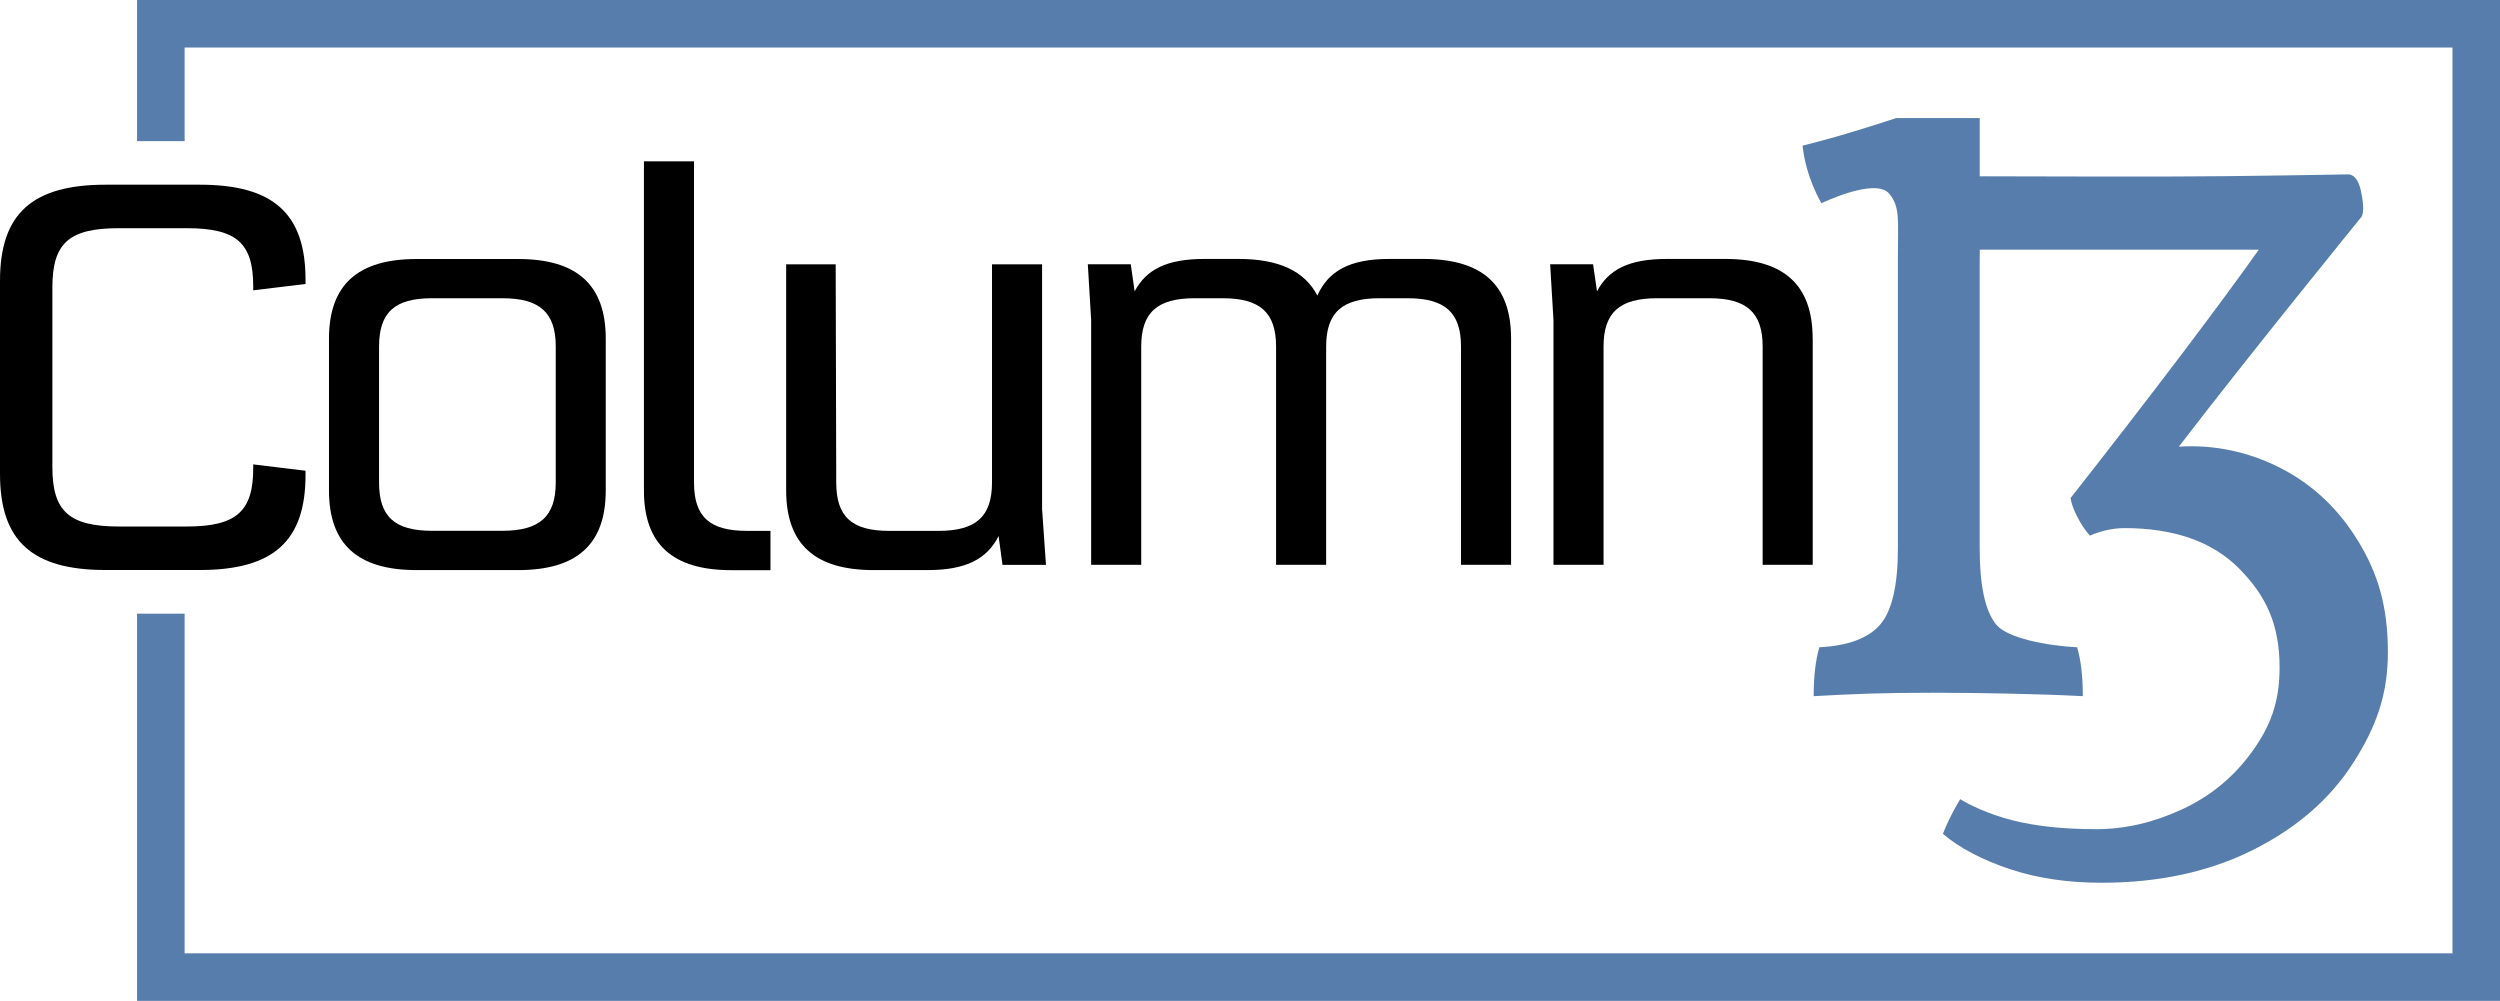 <?xml version="1.0" encoding="UTF-8"?>
<svg id="Layer_1" data-name="Layer 1" xmlns="http://www.w3.org/2000/svg" viewBox="0 0 315.52 126.32">
  <defs>
    <style>
      .cls-1 {
        fill: #567dac;
      }
    </style>
  </defs>
  <g>
    <path class="cls-1" d="m249.85,32.98v36.22c0,4.69.69,7.9,2.08,9.62,1.39,1.72,6.39,2.68,10.22,2.87.48,1.63.72,3.69.72,6.17-5.55-.29-13.11-.43-18.95-.43-6.22,0-9.86.14-15.02.43,0-2.49.24-4.55.72-6.17,3.64-.19,6.2-1.15,7.68-2.87,1.48-1.72,2.23-4.93,2.23-9.62v-36.77c0-4.69.3-6.28-1.08-7.97-1.73-2.13-8.57,1.19-8.57,1.19,0,0-1.96-3.22-2.38-7.27,2.2-.56,4.93-1.23,11.82-3.48h10.54s0,4,0,7.04v11.04Z"/>
    <path class="cls-1" d="m297.65,68.35c-2.48-4.1-5.75-7.19-9.81-9.27-4.06-2.07-8.34-2.98-12.85-2.71,8.84-11.54,23-28.94,23-28.94,0,0,.64-.54-.07-3.53-.49-2.03-1.56-1.89-1.56-1.89,0,0-14.66.27-22.87.27-3.16,0-19.05,0-22.96-.03-3.75,0-4.93.84-5.83,2.08-1.67,2.3-1.6,7.18-1.6,7.18,1.35,0,41.98,0,41.98,0-4.78,6.76-13.48,18.28-23.76,31.35.1.63.34,1.36.8,2.26.45.9.93,1.68,1.64,2.48.95-.42,2.61-.95,4.33-.95,6.31,0,11.16,1.71,14.54,5.14,3.38,3.43,5.07,7.03,5.07,12.44,0,4.42-1.15,7.41-3.45,10.61-2.3,3.2-5.25,5.64-8.86,7.31-3.61,1.67-7.22,2.5-10.82,2.5-4.15,0-7.71-.38-10.69-1.15-2.98-.77-5.25-1.88-6.49-2.64-.99,1.66-1.65,3.03-2.18,4.37,2.07,1.8,5.11,3.36,8.54,4.49,3.43,1.13,7.26,1.69,11.5,1.69,7.21,0,13.57-1.38,19.07-4.13,5.5-2.75,9.72-6.4,12.65-10.96,2.93-4.56,4.4-8.67,4.4-13.99,0-5.77-1.24-9.89-3.72-13.99Z"/>
  </g>
  <path d="m0,59.83v-24.39c0-8.44,4.03-12.13,13.34-12.13h11.88c9.31,0,13.34,3.68,13.34,11.99v.54l-6.6.8v-.47c0-5.49-2.08-7.37-8.41-7.37h-8.54c-6.32,0-8.4,1.88-8.4,7.5v22.65c0,5.56,2.08,7.5,8.4,7.5h8.54c6.32,0,8.41-1.94,8.41-7.37v-.47l6.6.8v.54c0,8.31-4.03,11.99-13.34,11.99h-11.88c-9.31,0-13.34-3.68-13.34-12.13Z"/>
  <path d="m41.52,61.9v-19.16c0-6.77,3.61-10.05,11.04-10.05h12.85c7.43,0,11.04,3.28,11.04,10.05v19.16c0,6.77-3.61,10.05-11.04,10.05h-12.85c-7.43,0-11.04-3.28-11.04-10.05Zm21.88,5.09c4.72,0,6.74-1.81,6.74-6.1v-17.15c0-4.29-2.01-6.1-6.74-6.1h-8.89c-4.72,0-6.67,1.81-6.67,6.1v17.15c0,4.29,1.94,6.1,6.67,6.1h8.89Z"/>
  <path d="m97.24,67v4.96h-4.93c-7.43,0-11.04-3.28-11.04-10.05V20.36h6.32v40.54c0,4.29,1.94,6.1,6.67,6.1h2.99Z"/>
  <path d="m126.52,71.28l-.49-3.62c-1.46,2.88-4.1,4.29-8.96,4.29h-6.81c-7.43,0-11.04-3.28-11.04-10.05v-28.54h6.25l.07,27.54c0,4.29,1.94,6.1,6.67,6.1h6.25c4.72,0,6.74-1.81,6.74-6.1v-27.54h6.32v30.89l.49,7.04h-5.49Z"/>
  <path d="m190.71,42.74v28.54h-6.32v-27.54c0-4.29-2.01-6.1-6.74-6.1h-3.54c-4.72,0-6.74,1.81-6.74,6.1v27.54h-6.32v-27.54c0-4.29-2.01-6.1-6.74-6.1h-3.54c-4.72,0-6.74,1.81-6.74,6.1v27.54h-6.32v-30.89l-.42-7.04h5.42l.49,3.42c1.46-2.75,4.03-4.09,8.82-4.09h4.31c5.07,0,8.33,1.54,9.93,4.62,1.39-3.08,4.03-4.62,9.1-4.62h4.24c7.5,0,11.11,3.28,11.11,10.05Z"/>
  <path d="m228.78,42.74v28.54h-6.32v-27.54c0-4.29-2.01-6.1-6.74-6.1h-6.6c-4.72,0-6.74,1.81-6.74,6.1v27.54h-6.32v-30.89l-.42-7.04h5.42l.49,3.42c1.46-2.75,4.03-4.09,8.82-4.09h7.36c7.43,0,11.04,3.28,11.04,10.05Z"/>
  <polygon class="cls-1" points="17.3 0 17.3 17.81 23.3 17.81 23.3 6 309.52 6 309.52 120.32 23.3 120.32 23.3 77.45 17.3 77.45 17.3 126.32 315.52 126.32 315.52 0 17.3 0"/>
</svg>
